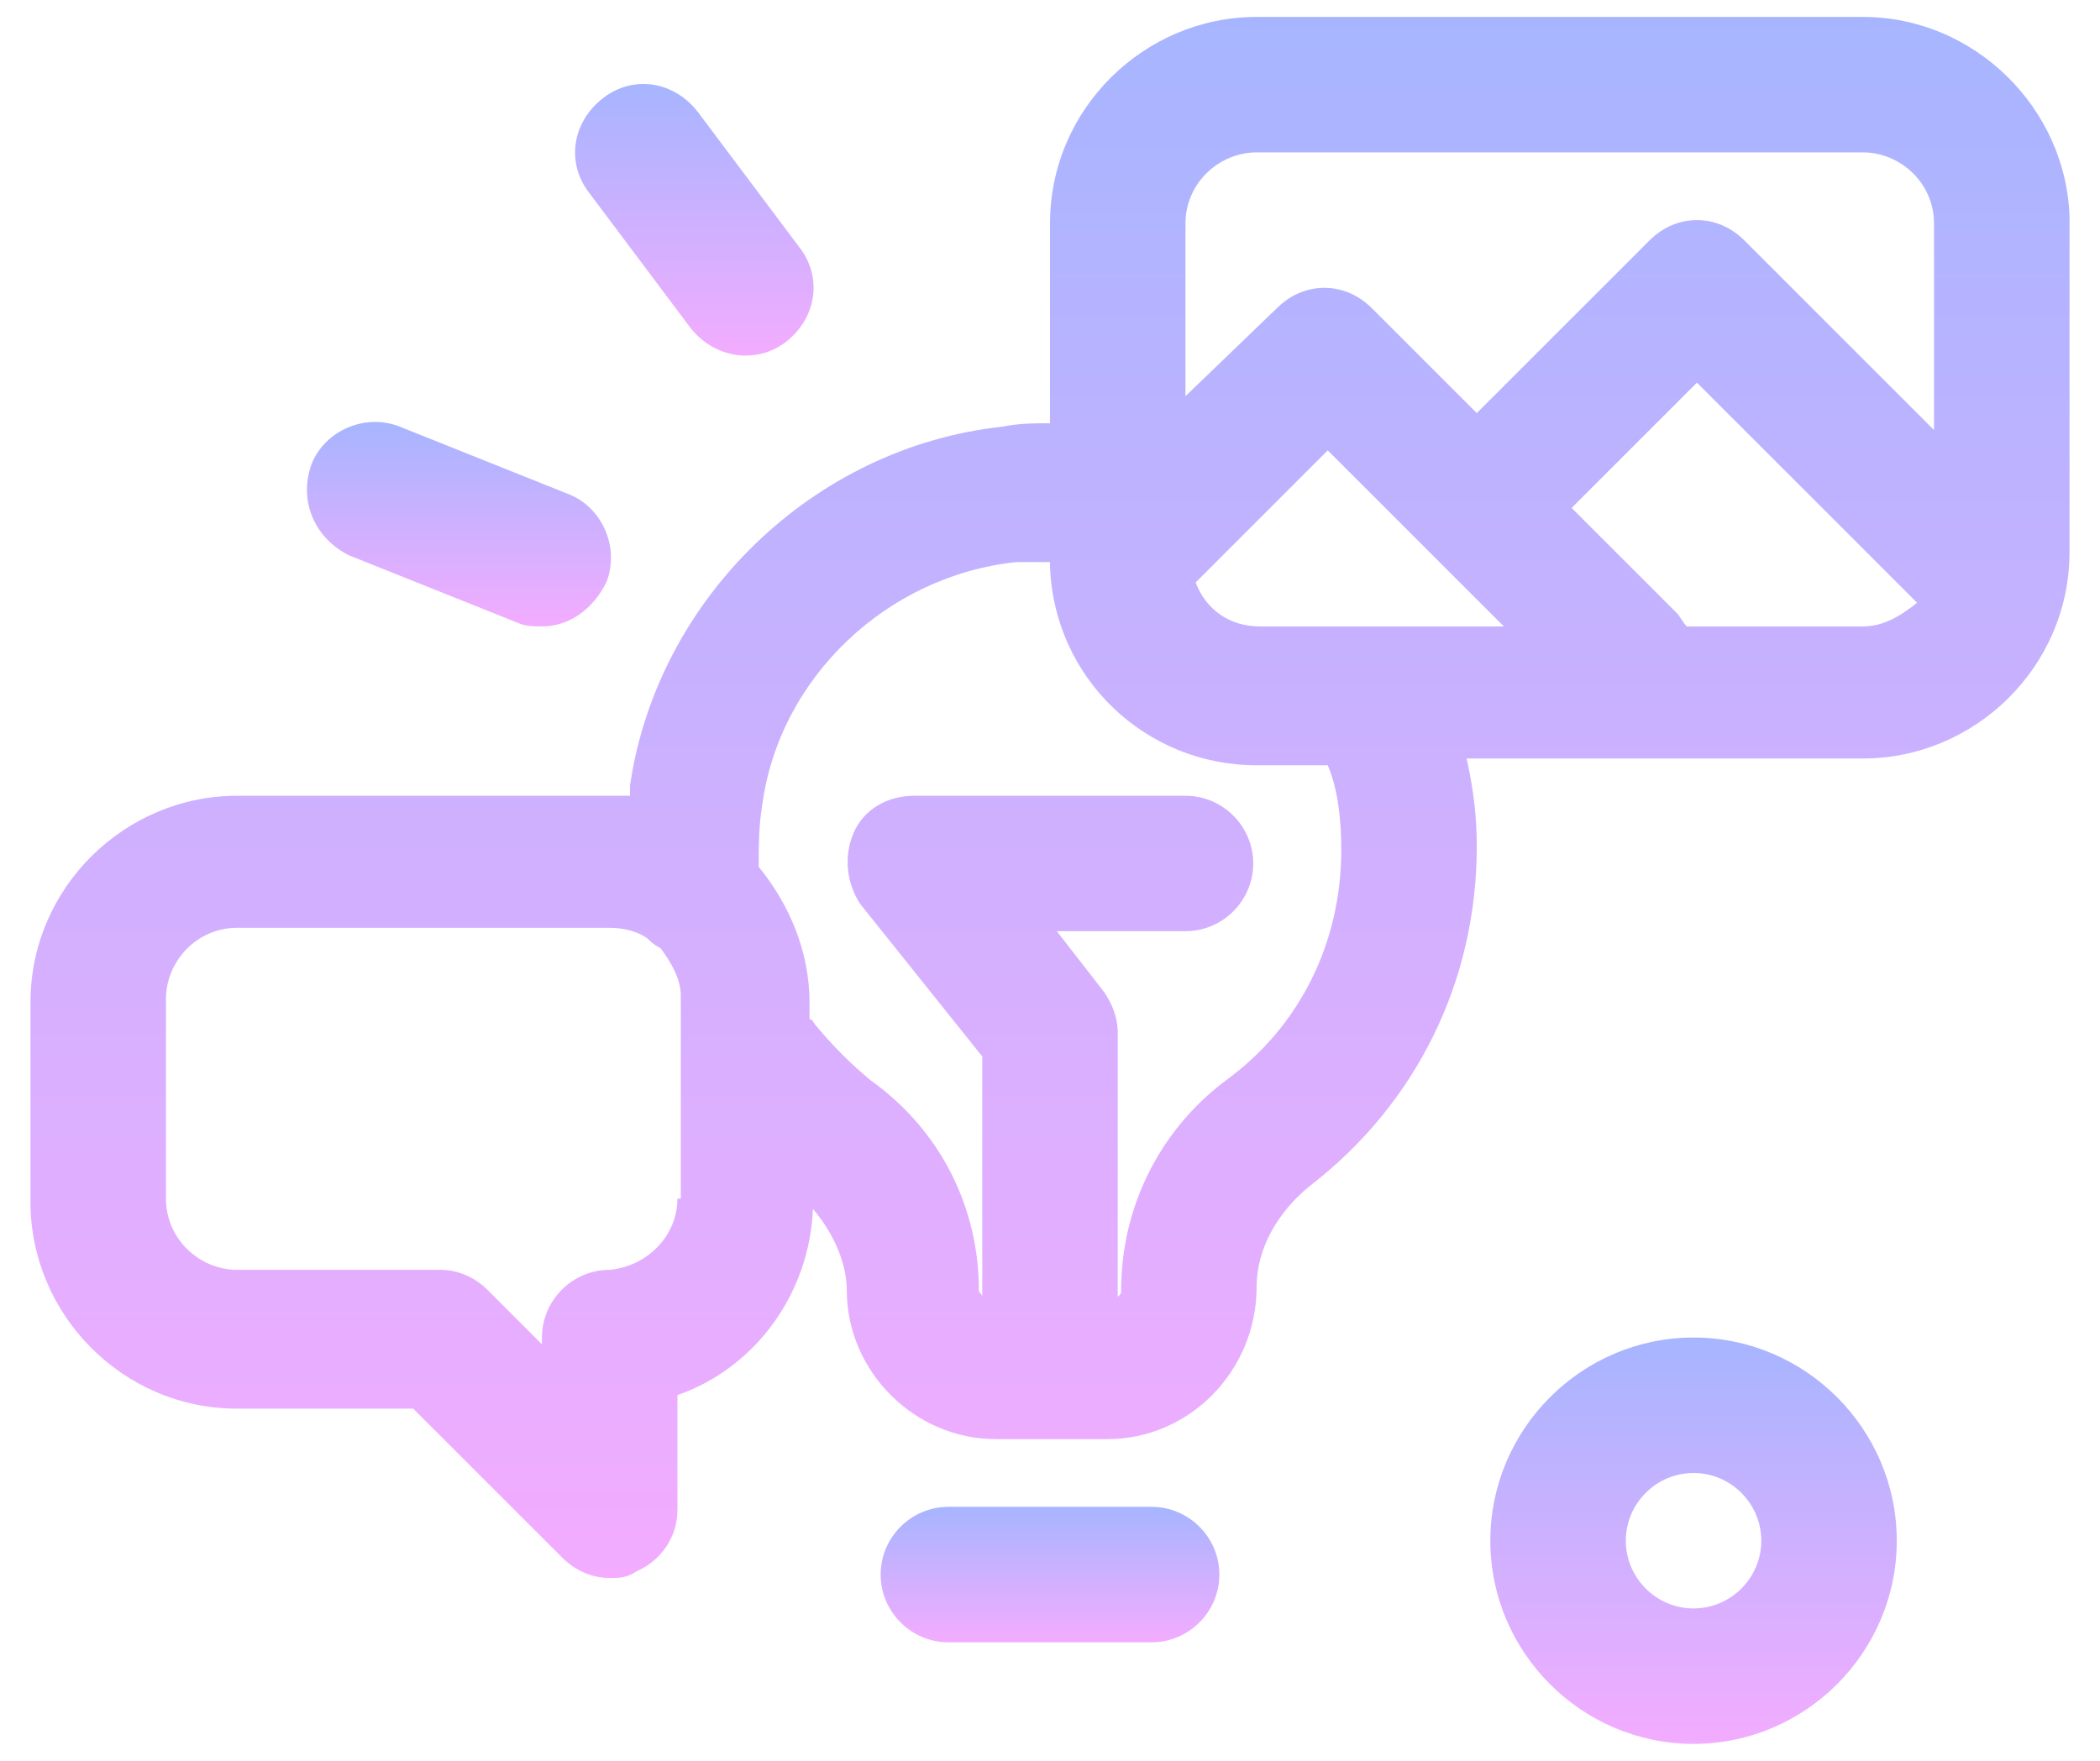 <svg width="62" height="52" viewBox="0 0 62 52" fill="none" xmlns="http://www.w3.org/2000/svg">
<g id="Group">
<path id="Vector" d="M34 44.5H28C26.9 44.5 26 45.4 26 46.5C26 47.6 26.9 48.5 28 48.5H34C35.1 48.5 36 47.6 36 46.5C36 45.4 35.1 44.5 34 44.5Z" fill="url(#paint0_linear_1447_1022)"/>
<path id="Vector_2" d="M55 0.5H37.1C33.8 0.5 31 3.2 31 6.6V12.5C30.5 12.5 30.1 12.5 29.6 12.6C24 13.2 19.4 17.7 18.6 23.2C18.6 23.3 18.6 23.4 18.6 23.5C18.4 23.5 18.2 23.5 18 23.5H7C3.7 23.5 0.9 26.2 0.9 29.6V35.5C0.9 38.8 3.6 41.6 7 41.6H12.2L16.6 46C17 46.4 17.5 46.6 18 46.6C18.3 46.6 18.5 46.6 18.8 46.4C19.5 46.1 20 45.4 20 44.6V41.2C22.3 40.4 23.9 38.2 24 35.7C24.6 36.4 25 37.3 25 38.1C25 40.5 27 42.5 29.4 42.5H32.7C35.1 42.5 37.1 40.5 37.1 38C37.1 36.9 37.7 35.8 38.7 35C41.8 32.6 43.6 29 43.6 25C43.6 24.1 43.5 23.3 43.3 22.4H55C58.3 22.4 61.1 19.7 61.1 16.3V6.4C61 3.2 58.3 0.5 55 0.5ZM37.1 4.5H55C56.1 4.5 57.1 5.4 57.1 6.6V12.7L51.5 7.1C50.7 6.3 49.5 6.3 48.7 7.1L43.6 12.2L40.5 9.1C39.7 8.3 38.5 8.3 37.7 9.1L35 11.7V6.6C35 5.4 36 4.5 37.1 4.5ZM40.6 18.5H40.5H37.2C36.3 18.5 35.6 18 35.3 17.2L39.2 13.3L44.4 18.5H40.6ZM20 35.4C20 36.5 19.1 37.4 18 37.5C16.9 37.5 16 38.4 16 39.5V39.7L14.4 38.1C14 37.7 13.5 37.5 13 37.5H7C5.9 37.5 4.9 36.6 4.9 35.4V29.5C4.9 28.4 5.8 27.4 7 27.4H18C18.4 27.4 18.8 27.5 19.1 27.7C19.2 27.8 19.3 27.9 19.5 28C19.8 28.4 20.1 28.9 20.1 29.4V35.4H20ZM39.6 25.1C39.6 27.8 38.4 30.3 36.2 31.9C34.2 33.4 33.1 35.7 33.1 38.1C33.1 38.2 33.1 38.2 33 38.3V30.5C33 30 32.8 29.6 32.6 29.3L31.2 27.5H35C36.1 27.5 37 26.6 37 25.5C37 24.4 36.1 23.5 35 23.5H27C26.2 23.5 25.5 23.9 25.2 24.6C24.9 25.3 25 26.1 25.4 26.7L29 31.2V38.3C29 38.2 28.9 38.2 28.9 38.1C28.9 35.7 27.8 33.4 25.7 31.9C25.1 31.4 24.6 30.9 24.1 30.3C24 30.2 24 30.1 23.9 30.1V29.6C23.9 28.1 23.3 26.7 22.4 25.6C22.4 25 22.4 24.4 22.5 23.8C23 20 26.2 17 30 16.6C30.3 16.6 30.7 16.6 31 16.6C31 16.6 31 16.6 31 16.7C31.1 20 33.8 22.6 37.1 22.6H39.2C39.5 23.3 39.6 24.2 39.6 25.1ZM55 18.5H49.8C49.7 18.4 49.6 18.2 49.5 18.1L46.4 15L50.1 11.3L56.6 17.8C56.1 18.2 55.6 18.5 55 18.5Z" fill="url(#paint1_linear_1447_1022)"/>
<path id="Vector_3" d="M10.301 16.399L15.301 18.399C15.501 18.499 15.801 18.499 16.001 18.499C16.801 18.499 17.501 17.999 17.901 17.199C18.301 16.199 17.801 14.999 16.801 14.599L11.801 12.599C10.801 12.199 9.601 12.699 9.201 13.699C8.801 14.799 9.301 15.899 10.301 16.399Z" fill="url(#paint2_linear_1447_1022)"/>
<path id="Vector_4" d="M20.399 9.701C20.799 10.201 21.399 10.501 21.999 10.501C22.399 10.501 22.799 10.401 23.199 10.101C24.099 9.401 24.299 8.201 23.599 7.301L20.599 3.301C19.899 2.401 18.699 2.201 17.799 2.901C16.899 3.601 16.699 4.801 17.399 5.701L20.399 9.701Z" fill="url(#paint3_linear_1447_1022)"/>
<path id="Vector_5" d="M50 39.5C46.7 39.5 44 42.2 44 45.5C44 48.8 46.7 51.5 50 51.5C53.3 51.5 56 48.8 56 45.5C56 42.2 53.3 39.5 50 39.5ZM50 47.5C48.9 47.5 48 46.6 48 45.5C48 44.4 48.9 43.5 50 43.5C51.1 43.5 52 44.4 52 45.5C52 46.6 51.1 47.5 50 47.5Z" fill="url(#paint4_linear_1447_1022)"/>
</g>
<defs>
<linearGradient id="paint0_linear_1447_1022" x1="31" y1="44.5" x2="31" y2="48.5" gradientUnits="userSpaceOnUse">
<stop stop-color="#A7B5FF"/>
<stop offset="1" stop-color="#F3ACFF"/>
</linearGradient>
<linearGradient id="paint1_linear_1447_1022" x1="31" y1="0.5" x2="31" y2="46.6" gradientUnits="userSpaceOnUse">
<stop stop-color="#A7B5FF"/>
<stop offset="1" stop-color="#F3ACFF"/>
</linearGradient>
<linearGradient id="paint2_linear_1447_1022" x1="13.551" y1="12.461" x2="13.551" y2="18.499" gradientUnits="userSpaceOnUse">
<stop stop-color="#A7B5FF"/>
<stop offset="1" stop-color="#F3ACFF"/>
</linearGradient>
<linearGradient id="paint3_linear_1447_1022" x1="20.499" y1="2.48" x2="20.499" y2="10.501" gradientUnits="userSpaceOnUse">
<stop stop-color="#A7B5FF"/>
<stop offset="1" stop-color="#F3ACFF"/>
</linearGradient>
<linearGradient id="paint4_linear_1447_1022" x1="50" y1="39.5" x2="50" y2="51.5" gradientUnits="userSpaceOnUse">
<stop stop-color="#A7B5FF"/>
<stop offset="1" stop-color="#F3ACFF"/>
</linearGradient>
</defs>
</svg>
